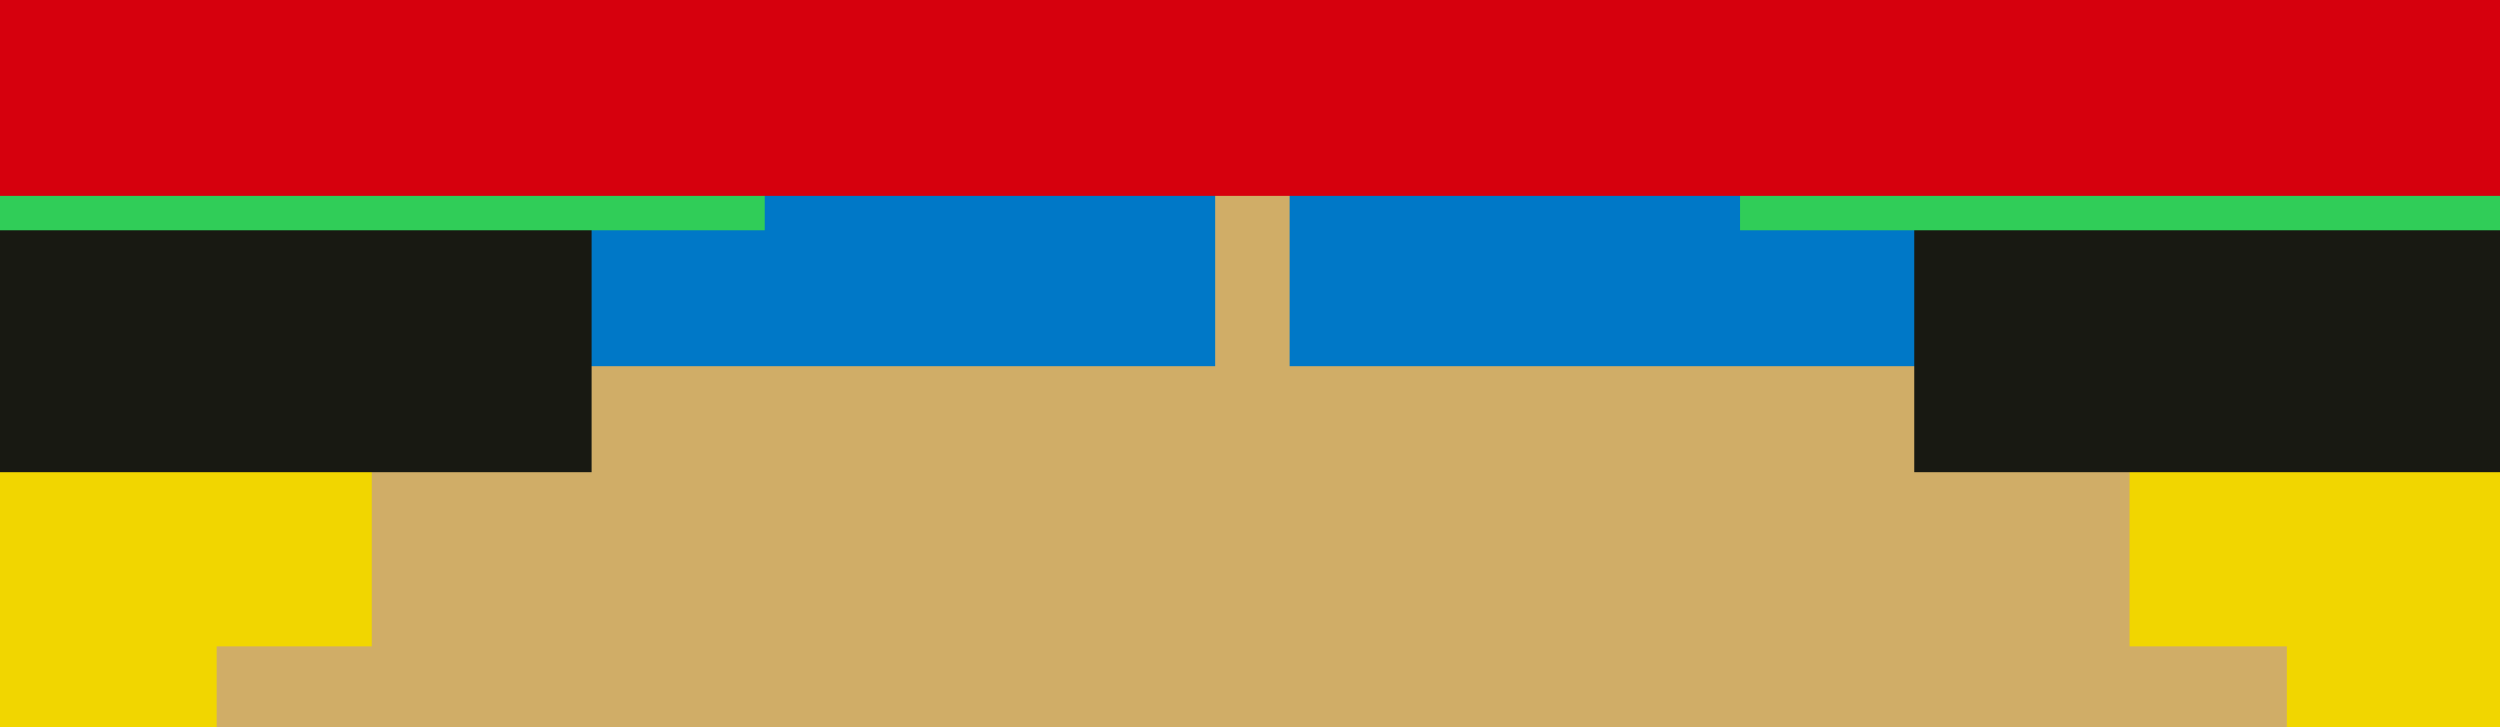 <svg width="1440" height="419" viewBox="0 0 1440 419" fill="none" xmlns="http://www.w3.org/2000/svg">
<g clip-path="url(#clip0_1399_51994)">
<path d="M1440 -296H0V514H1440V-296Z" fill="#D6000D"/>
<path d="M1440 -296H0V421.675H1440V-296Z" fill="#D0AD67"/>
<path d="M696.511 -167.517H393.316V164.358H696.511V-167.517Z" fill="#007ACD"/>
<path d="M699.937 -120.958H265.574V210.925H699.937V-120.958Z" fill="#0078C7"/>
<path d="M214.14 268.128H0V372.303H214.14V268.128Z" fill="#F1D600"/>
<path d="M124.792 361.03H0V421.788H124.792V361.03Z" fill="#F1D600"/>
<path d="M340.763 112.24H0V271.982H340.763V112.24Z" fill="#181912"/>
<path d="M440.485 111.91H0V132.64H440.485V111.91Z" fill="#30CD58"/>
<path d="M1177.18 -120.958H742.822V210.925H1177.18V-120.958Z" fill="#0078C7"/>
<path d="M1440 268.128H1226.62V372.303H1440V268.128Z" fill="#F1D600"/>
<path d="M1440 361.03H1317.22V421.788H1440V361.03Z" fill="#F1D600"/>
<path d="M1440 112.278H1102.61V271.983H1440V112.278Z" fill="#181912"/>
<path d="M1440 111.91H1002.27V132.64H1440V111.91Z" fill="#30CD58"/>
<path d="M1440 -296H0V112.818H1440V-296Z" fill="#D6000D"/>
</g>
<defs>
<clipPath id="clip0_1399_51994">
<rect width="1440" height="419" fill="white"/>
</clipPath>
</defs>
</svg>
